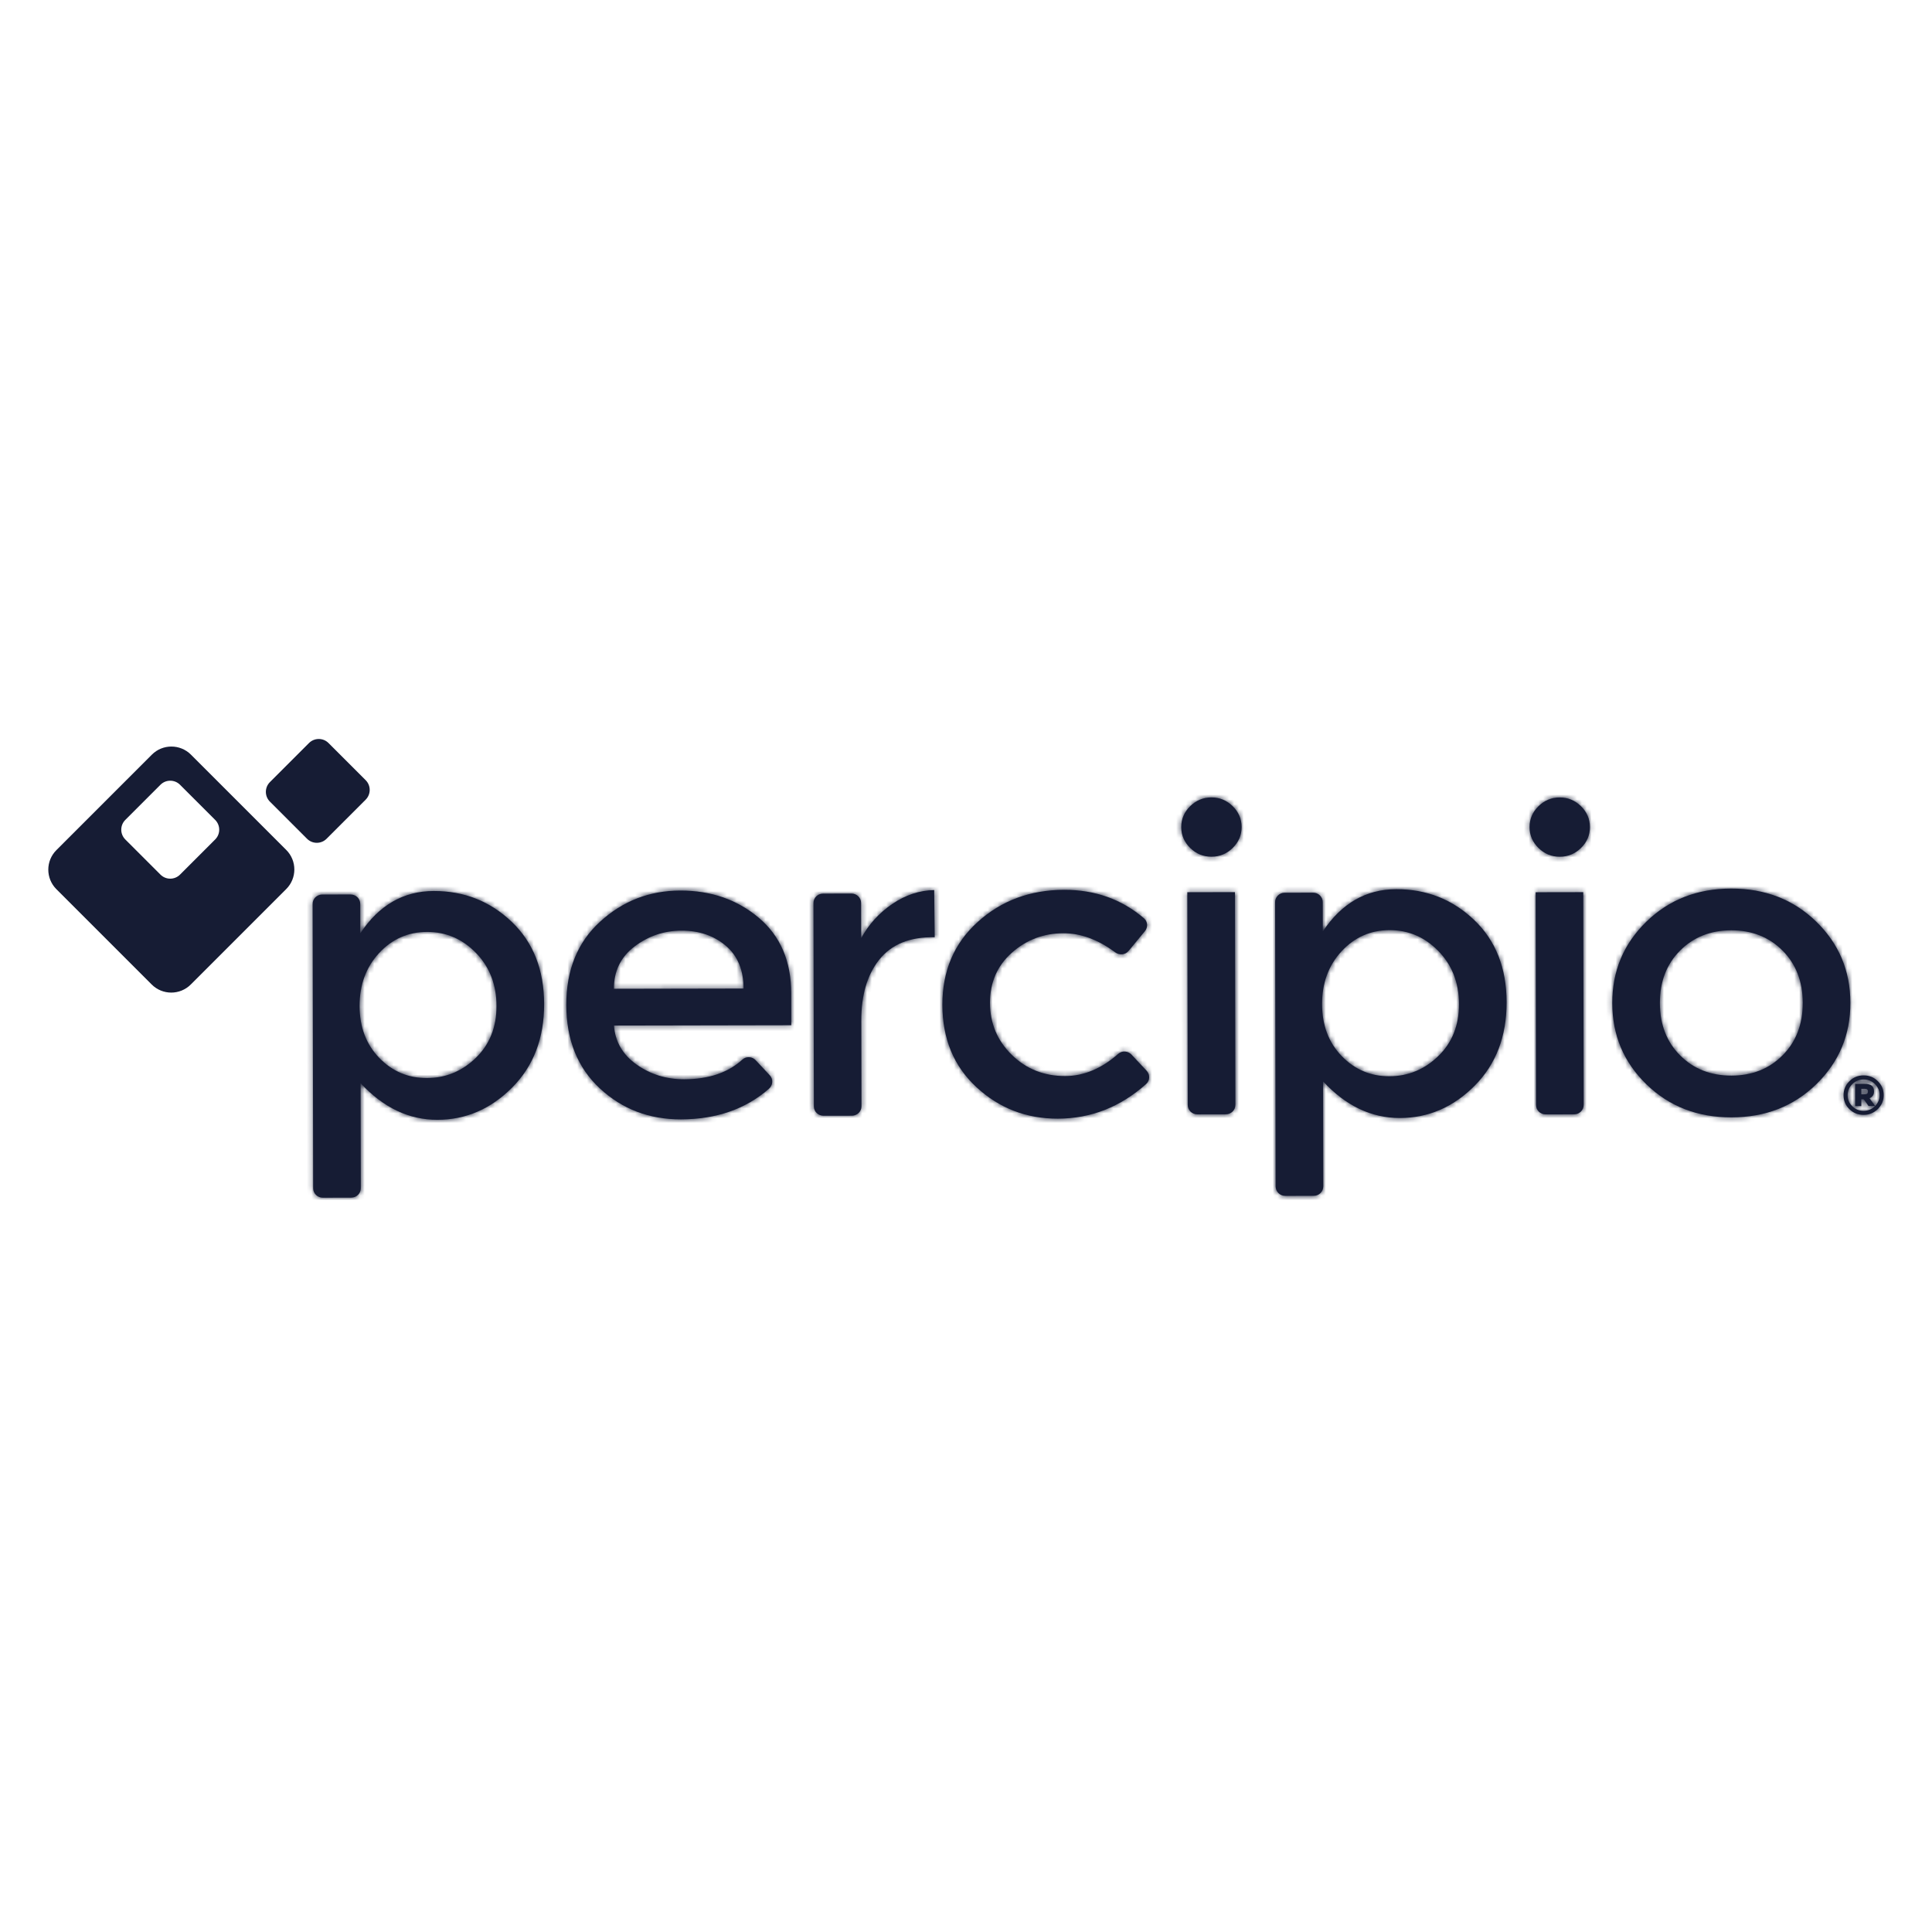 <svg width="400" height="400" viewBox="0 0 400 400" fill="none" xmlns="http://www.w3.org/2000/svg">
<path fill-rule="evenodd" clip-rule="evenodd" d="M74.45 208.274C74.459 212.655 75.815 216.238 78.52 219.029C81.224 221.819 84.514 223.209 88.388 223.202C92.261 223.194 95.632 221.805 98.503 219.035C101.372 216.263 102.804 212.673 102.795 208.263C102.786 203.855 101.371 200.199 98.548 197.293C95.726 194.389 92.347 192.939 88.417 192.947C84.484 192.954 81.171 194.417 78.478 197.331C75.783 200.247 74.441 203.895 74.45 208.274ZM89.808 184.471C96.087 184.459 101.461 186.582 105.93 190.838C110.398 195.095 112.639 200.766 112.654 207.856C112.668 214.944 110.463 220.711 106.042 225.157C101.618 229.604 96.459 231.832 90.561 231.843C84.663 231.854 79.362 229.33 74.657 224.265L74.7 246.009C74.702 247.082 73.819 247.953 72.726 247.955L66.822 247.967C65.73 247.968 64.843 247.101 64.84 246.029L64.725 187.152C64.722 186.08 65.606 185.208 66.698 185.206L72.603 185.195C73.695 185.193 74.582 186.061 74.584 187.133L74.597 193.231C78.459 187.404 83.528 184.483 89.808 184.471Z" fill="#161C34"/>
<mask id="mask0_1947_4014" style="mask-type:luminance" maskUnits="userSpaceOnUse" x="64" y="184" width="49" height="64">
<path d="M74.45 208.274C74.459 212.655 75.815 216.238 78.52 219.029C81.224 221.819 84.514 223.209 88.388 223.202C92.261 223.194 95.632 221.805 98.503 219.035C101.372 216.263 102.804 212.673 102.795 208.263C102.786 203.855 101.371 200.199 98.548 197.293C95.726 194.389 92.347 192.939 88.417 192.947C84.484 192.954 81.171 194.417 78.478 197.331C75.783 200.247 74.441 203.895 74.45 208.274ZM89.808 184.471C96.087 184.459 101.461 186.582 105.93 190.838C110.398 195.095 112.639 200.766 112.654 207.856C112.668 214.944 110.463 220.711 106.042 225.157C101.618 229.604 96.459 231.832 90.561 231.843C84.663 231.854 79.362 229.33 74.657 224.265L74.7 246.009C74.702 247.082 73.819 247.953 72.726 247.955L66.822 247.967C65.73 247.968 64.843 247.101 64.84 246.029L64.725 187.152C64.722 186.08 65.606 185.208 66.698 185.206L72.603 185.195C73.695 185.193 74.582 186.061 74.584 187.133L74.597 193.231C78.459 187.404 83.528 184.483 89.808 184.471Z" fill="white"/>
</mask>
<g mask="url(#mask0_1947_4014)">
<path d="M115.515 181.611H61.865V250.828H115.515V181.611Z" fill="#161C34"/>
</g>
<path fill-rule="evenodd" clip-rule="evenodd" d="M127.101 204.721L153.95 204.67C153.943 200.81 152.704 197.843 150.235 195.773C147.766 193.703 144.727 192.671 141.118 192.678C137.509 192.685 134.268 193.772 131.397 195.939C128.526 198.105 127.094 201.033 127.101 204.721ZM163.825 212.258L127.116 212.327C127.357 215.671 128.917 218.362 131.798 220.402C134.676 222.444 137.966 223.459 141.663 223.452C146.728 223.442 150.743 222.081 153.705 219.371C154.491 218.651 155.73 218.727 156.457 219.505L159.369 222.62C160.13 223.434 160.034 224.691 159.193 225.423C154.372 229.63 148.3 231.738 140.975 231.752C134.401 231.765 128.807 229.629 124.193 225.344C119.577 221.06 117.263 215.301 117.248 208.068C117.234 200.836 119.57 195.082 124.257 190.809C128.943 186.535 134.47 184.391 140.838 184.379C147.205 184.367 152.622 186.245 157.09 190.011C161.558 193.779 163.799 198.976 163.812 205.602L163.825 212.258Z" fill="#161C34"/>
<mask id="mask1_1947_4014" style="mask-type:luminance" maskUnits="userSpaceOnUse" x="117" y="184" width="47" height="48">
<path d="M127.101 204.72L153.95 204.668C153.943 200.808 152.704 197.841 150.235 195.771C147.766 193.701 144.727 192.669 141.118 192.676C137.509 192.683 134.268 193.77 131.397 195.937C128.526 198.103 127.094 201.031 127.101 204.72ZM163.825 212.256L127.116 212.325C127.357 215.669 128.917 218.36 131.798 220.4C134.676 222.442 137.966 223.457 141.663 223.45C146.728 223.44 150.743 222.08 153.705 219.369C154.491 218.649 155.73 218.725 156.457 219.503L159.369 222.618C160.13 223.432 160.034 224.689 159.193 225.421C154.372 229.628 148.3 231.736 140.975 231.75C134.401 231.763 128.807 229.627 124.193 225.342C119.577 221.058 117.263 215.299 117.248 208.066C117.234 200.834 119.57 195.08 124.257 190.807C128.943 186.533 134.47 184.389 140.838 184.377C147.205 184.365 152.622 186.243 157.09 190.009C161.558 193.777 163.799 198.975 163.812 205.6L163.825 212.256Z" fill="white"/>
</mask>
<g mask="url(#mask1_1947_4014)">
<path d="M166.686 181.52H114.389V234.613H166.686V181.52Z" fill="#161C34"/>
</g>
<path fill-rule="evenodd" clip-rule="evenodd" d="M193.515 194.051C188.382 193.947 184.544 195.509 181.999 198.736C179.54 201.853 178.315 206.034 178.325 211.278L178.361 229.045C178.363 230.117 177.479 230.989 176.387 230.991L170.482 231.002C169.39 231.004 168.503 230.137 168.501 229.064L168.418 186.958C168.416 185.885 169.3 185.014 170.392 185.012L176.297 185.002C177.388 184.999 178.276 185.867 178.278 186.939L178.292 194.248C179.871 191.363 182.023 188.997 184.748 187.148C187.474 185.298 190.362 184.341 193.414 184.277L193.521 194.046C193.518 194.048 193.517 194.049 193.515 194.051Z" fill="#161C34"/>
<mask id="mask2_1947_4014" style="mask-type:luminance" maskUnits="userSpaceOnUse" x="168" y="184" width="26" height="47">
<path d="M193.513 194.049C188.38 193.945 184.542 195.507 181.997 198.734C179.538 201.851 178.313 206.032 178.323 211.276L178.359 229.043C178.361 230.115 177.477 230.987 176.385 230.989L170.48 231C169.388 231.002 168.501 230.135 168.499 229.062L168.416 186.956C168.414 185.883 169.298 185.012 170.39 185.01L176.295 185C177.386 184.997 178.274 185.865 178.276 186.937L178.29 194.246C179.869 191.361 182.021 188.995 184.746 187.146C187.472 185.296 190.36 184.339 193.412 184.275L193.519 194.044C193.516 194.046 193.515 194.047 193.513 194.049Z" fill="white"/>
</mask>
<g mask="url(#mask2_1947_4014)">
<path d="M196.38 181.418H165.557V233.863H196.38V181.418Z" fill="#161C34"/>
</g>
<path fill-rule="evenodd" clip-rule="evenodd" d="M219.013 231.604C212.499 231.616 206.89 229.453 202.186 225.11C197.483 220.768 195.125 215.082 195.111 208.051C195.098 201.019 197.535 195.294 202.428 190.877C207.318 186.458 213.286 184.242 220.329 184.229C226.731 184.216 232.24 186.184 236.856 190.129C237.642 190.801 237.702 191.989 237.045 192.784L233.652 196.889C232.97 197.714 231.757 197.812 230.894 197.171C227.339 194.53 223.764 193.213 220.17 193.22C216.062 193.227 212.499 194.574 209.483 197.26C206.464 199.946 204.961 203.407 204.969 207.642C204.978 211.878 206.481 215.463 209.48 218.396C212.48 221.33 216.164 222.793 220.536 222.784C224.398 222.777 228.064 221.242 231.531 218.176C232.318 217.48 233.544 217.577 234.261 218.342L237.396 221.688C238.128 222.469 238.106 223.711 237.306 224.424C231.956 229.198 225.857 231.592 219.013 231.604Z" fill="#161C34"/>
<mask id="mask3_1947_4014" style="mask-type:luminance" maskUnits="userSpaceOnUse" x="195" y="184" width="43" height="48">
<path d="M219.011 231.606C212.497 231.618 206.888 229.455 202.184 225.112C197.481 220.77 195.123 215.084 195.109 208.053C195.096 201.021 197.534 195.296 202.426 190.879C207.316 186.46 213.284 184.244 220.327 184.231C226.729 184.218 232.238 186.186 236.854 190.131C237.64 190.803 237.7 191.991 237.043 192.786L233.65 196.891C232.968 197.716 231.755 197.814 230.892 197.173C227.337 194.532 223.762 193.215 220.168 193.222C216.06 193.229 212.497 194.576 209.481 197.262C206.462 199.948 204.959 203.409 204.967 207.644C204.976 211.88 206.479 215.465 209.478 218.398C212.478 221.332 216.162 222.795 220.534 222.786C224.396 222.779 228.062 221.244 231.529 218.178C232.316 217.482 233.542 217.579 234.259 218.344L237.395 221.69C238.126 222.471 238.104 223.713 237.304 224.426C231.954 229.2 225.855 231.593 219.011 231.606Z" fill="white"/>
</mask>
<g mask="url(#mask3_1947_4014)">
<path d="M240.787 181.371H192.252V234.467H240.787V181.371Z" fill="#161C34"/>
</g>
<path fill-rule="evenodd" clip-rule="evenodd" d="M253.798 230.704L247.893 230.716C246.801 230.718 245.914 229.85 245.912 228.778L245.825 184.73L255.685 184.711L255.772 228.759C255.774 229.831 254.89 230.702 253.798 230.704ZM246.424 175.566C245.189 174.358 244.569 172.92 244.566 171.247C244.563 169.575 245.177 168.134 246.407 166.921C247.637 165.709 249.102 165.101 250.804 165.098C252.506 165.094 253.974 165.697 255.209 166.904C256.444 168.113 257.063 169.552 257.067 171.224C257.07 172.896 256.456 174.337 255.226 175.549C253.996 176.761 252.531 177.369 250.828 177.372C249.125 177.376 247.659 176.773 246.424 175.566Z" fill="#161C34"/>
<mask id="mask4_1947_4014" style="mask-type:luminance" maskUnits="userSpaceOnUse" x="244" y="165" width="14" height="66">
<path d="M253.798 230.704L247.893 230.716C246.801 230.718 245.914 229.85 245.912 228.778L245.825 184.73L255.685 184.711L255.772 228.759C255.774 229.831 254.89 230.702 253.798 230.704ZM246.424 175.566C245.189 174.358 244.569 172.92 244.566 171.247C244.563 169.575 245.177 168.134 246.407 166.921C247.637 165.709 249.102 165.101 250.804 165.098C252.506 165.094 253.974 165.697 255.209 166.904C256.444 168.113 257.063 169.552 257.067 171.224C257.07 172.896 256.456 174.337 255.226 175.549C253.996 176.761 252.531 177.369 250.828 177.372C249.125 177.376 247.659 176.773 246.424 175.566Z" fill="white"/>
</mask>
<g mask="url(#mask4_1947_4014)">
<path d="M259.928 162.238H241.707V233.577H259.928V162.238Z" fill="#161C34"/>
</g>
<path fill-rule="evenodd" clip-rule="evenodd" d="M273.721 207.901C273.73 212.281 275.086 215.865 277.792 218.656C280.495 221.446 283.786 222.836 287.659 222.829C291.532 222.821 294.904 221.432 297.774 218.661C300.644 215.89 302.075 212.299 302.066 207.89C302.058 203.482 300.643 199.825 297.82 196.92C294.997 194.016 291.618 192.566 287.688 192.573C283.755 192.581 280.442 194.044 277.75 196.958C275.054 199.874 273.713 203.521 273.721 207.901ZM289.08 184.098C295.359 184.086 300.733 186.209 305.201 190.465C309.669 194.722 311.911 200.393 311.925 207.483C311.939 214.571 309.734 220.338 305.313 224.784C300.889 229.231 295.73 231.458 289.832 231.47C283.935 231.481 278.633 228.957 273.929 223.892L273.971 245.636C273.974 246.709 273.09 247.58 271.998 247.582L266.093 247.594C265.001 247.595 264.114 246.728 264.112 245.656L263.996 186.779C263.994 185.706 264.878 184.835 265.97 184.833L271.875 184.822C272.967 184.82 273.854 185.688 273.856 186.76L273.868 192.858C277.73 187.031 282.8 184.11 289.08 184.098Z" fill="#161C34"/>
<mask id="mask5_1947_4014" style="mask-type:luminance" maskUnits="userSpaceOnUse" x="263" y="184" width="49" height="64">
<path d="M273.719 207.901C273.728 212.281 275.084 215.865 277.79 218.656C280.493 221.446 283.784 222.836 287.657 222.829C291.53 222.821 294.902 221.432 297.772 218.661C300.642 215.89 302.073 212.299 302.064 207.89C302.056 203.482 300.641 199.825 297.818 196.92C294.995 194.016 291.616 192.566 287.686 192.573C283.753 192.581 280.44 194.044 277.748 196.958C275.053 199.874 273.711 203.521 273.719 207.901ZM289.078 184.098C295.357 184.086 300.731 186.209 305.199 190.465C309.667 194.722 311.909 200.393 311.923 207.483C311.937 214.571 309.732 220.338 305.311 224.784C300.887 229.231 295.728 231.458 289.831 231.47C283.933 231.481 278.631 228.957 273.927 223.892L273.97 245.636C273.972 246.709 273.088 247.58 271.996 247.582L266.091 247.594C264.999 247.595 264.112 246.728 264.11 245.656L263.994 186.779C263.992 185.706 264.876 184.835 265.968 184.833L271.873 184.822C272.965 184.82 273.852 185.688 273.854 186.76L273.866 192.858C277.728 187.031 282.798 184.11 289.078 184.098Z" fill="white"/>
</mask>
<g mask="url(#mask5_1947_4014)">
<path d="M314.786 181.238H261.137V250.455H314.786V181.238Z" fill="#161C34"/>
</g>
<path fill-rule="evenodd" clip-rule="evenodd" d="M325.907 230.71L320.002 230.722C318.91 230.724 318.023 229.856 318.021 228.784L317.934 184.735L327.794 184.717L327.881 228.765C327.883 229.837 327 230.708 325.907 230.71ZM318.533 175.572C317.298 174.364 316.679 172.926 316.676 171.253C316.672 169.581 317.286 168.14 318.516 166.927C319.746 165.715 321.211 165.106 322.913 165.104C324.615 165.1 326.084 165.703 327.318 166.91C328.553 168.119 329.173 169.558 329.176 171.23C329.179 172.902 328.566 174.343 327.336 175.555C326.105 176.767 324.64 177.375 322.937 177.378C321.235 177.382 319.768 176.779 318.533 175.572Z" fill="#161C34"/>
<mask id="mask6_1947_4014" style="mask-type:luminance" maskUnits="userSpaceOnUse" x="316" y="165" width="14" height="66">
<path d="M325.907 230.712L320.002 230.724C318.91 230.726 318.023 229.857 318.021 228.785L317.934 184.737L327.794 184.719L327.881 228.767C327.883 229.839 327 230.71 325.907 230.712ZM318.533 175.574C317.298 174.366 316.679 172.928 316.676 171.255C316.672 169.583 317.286 168.142 318.516 166.929C319.746 165.717 321.211 165.108 322.913 165.105C324.615 165.102 326.084 165.705 327.318 166.912C328.553 168.121 329.173 169.56 329.176 171.232C329.179 172.904 328.566 174.345 327.336 175.557C326.105 176.769 324.64 177.377 322.937 177.38C321.235 177.384 319.768 176.781 318.533 175.574Z" fill="white"/>
</mask>
<g mask="url(#mask6_1947_4014)">
<path d="M332.038 162.246H313.816V233.585H332.038V162.246Z" fill="#161C34"/>
</g>
<path fill-rule="evenodd" clip-rule="evenodd" d="M347.864 218.523C350.656 221.313 354.195 222.702 358.48 222.695C362.763 222.687 366.297 221.284 369.079 218.482C371.861 215.682 373.248 212.064 373.239 207.625C373.231 203.188 371.829 199.575 369.036 196.785C366.243 193.994 362.704 192.604 358.421 192.611C354.136 192.62 350.603 194.024 347.822 196.825C345.039 199.626 343.652 203.244 343.661 207.681C343.67 212.12 345.071 215.733 347.864 218.523ZM376.089 224.434C371.402 229.025 365.539 231.326 358.497 231.34C351.455 231.353 345.581 229.074 340.877 224.501C336.173 219.928 333.816 214.328 333.803 207.699C333.789 201.073 336.125 195.464 340.811 190.874C345.497 186.282 351.361 183.98 358.404 183.967C365.446 183.953 371.319 186.233 376.024 190.807C380.726 195.379 383.086 200.98 383.099 207.606C383.112 214.235 380.775 219.843 376.089 224.434Z" fill="#161C34"/>
<mask id="mask7_1947_4014" style="mask-type:luminance" maskUnits="userSpaceOnUse" x="333" y="183" width="51" height="49">
<path d="M347.862 218.525C350.654 221.315 354.193 222.704 358.478 222.696C362.761 222.689 366.295 221.286 369.077 218.484C371.859 215.683 373.246 212.066 373.238 207.627C373.229 203.19 371.827 199.577 369.034 196.787C366.241 193.996 362.702 192.605 358.419 192.613C354.134 192.622 350.601 194.026 347.82 196.827C345.037 199.628 343.65 203.246 343.659 207.683C343.668 212.122 345.069 215.735 347.862 218.525ZM376.087 224.436C371.4 229.027 365.537 231.328 358.495 231.342C351.453 231.354 345.579 229.075 340.875 224.503C336.171 219.93 333.814 214.33 333.801 207.701C333.787 201.075 336.123 195.466 340.809 190.876C345.495 186.284 351.359 183.982 358.402 183.969C365.444 183.955 371.317 186.235 376.022 190.809C380.724 195.381 383.084 200.982 383.097 207.608C383.11 214.237 380.773 219.845 376.087 224.436Z" fill="white"/>
</mask>
<g mask="url(#mask7_1947_4014)">
<path d="M385.96 181.109H330.943V234.203H385.96V181.109Z" fill="#161C34"/>
</g>
<path fill-rule="evenodd" clip-rule="evenodd" d="M386.577 226.424C386.684 226.329 386.738 226.179 386.738 225.971C386.737 225.764 386.681 225.621 386.57 225.542C386.458 225.463 386.264 225.424 385.988 225.424L385.355 225.425L385.357 226.567L385.967 226.567C386.266 226.566 386.47 226.518 386.577 226.424ZM388.229 228.971C388.842 228.344 389.147 227.59 389.146 226.707C389.145 225.825 388.821 225.069 388.174 224.436C387.528 223.804 386.75 223.489 385.841 223.49C384.93 223.492 384.152 223.814 383.505 224.456C382.857 225.098 382.534 225.864 382.536 226.754C382.537 227.644 382.858 228.404 383.496 229.036C384.134 229.668 384.918 229.984 385.847 229.982C386.776 229.98 387.563 229.651 388.206 228.994L386.87 228.996L385.866 227.585L385.359 227.585L385.361 228.999L384.095 229.002L384.086 224.41L385.94 224.406C386.677 224.405 387.203 224.528 387.519 224.777C387.834 225.025 387.992 225.424 387.993 225.974C387.994 226.645 387.684 227.113 387.063 227.379L388.229 228.971ZM388.777 223.835C389.589 224.633 389.996 225.594 389.998 226.717C390.001 227.84 389.597 228.804 388.789 229.609C387.981 230.413 386.997 230.817 385.837 230.819C384.678 230.821 383.696 230.425 382.892 229.631C382.088 228.838 381.686 227.879 381.684 226.755C381.681 225.632 382.084 224.666 382.893 223.858C383.701 223.05 384.681 222.645 385.833 222.643C386.984 222.64 387.966 223.038 388.777 223.835Z" fill="#161C34"/>
<mask id="mask8_1947_4014" style="mask-type:luminance" maskUnits="userSpaceOnUse" x="381" y="222" width="9" height="9">
<path d="M386.575 226.424C386.682 226.329 386.736 226.179 386.736 225.971C386.735 225.764 386.679 225.621 386.568 225.542C386.456 225.463 386.262 225.424 385.986 225.424L385.353 225.425L385.355 226.567L385.965 226.567C386.264 226.566 386.468 226.518 386.575 226.424ZM388.227 228.971C388.84 228.344 389.145 227.59 389.144 226.707C389.143 225.825 388.819 225.069 388.172 224.436C387.526 223.804 386.748 223.489 385.839 223.49C384.928 223.492 384.15 223.814 383.503 224.456C382.855 225.098 382.532 225.864 382.534 226.754C382.535 227.644 382.856 228.404 383.494 229.036C384.132 229.668 384.916 229.984 385.845 229.982C386.774 229.98 387.561 229.651 388.204 228.994L386.868 228.996L385.864 227.585L385.357 227.585L385.359 228.999L384.093 229.002L384.084 224.41L385.938 224.406C386.675 224.405 387.201 224.528 387.517 224.777C387.832 225.025 387.99 225.424 387.991 225.974C387.992 226.645 387.682 227.113 387.061 227.379L388.227 228.971ZM388.775 223.835C389.587 224.633 389.994 225.594 389.996 226.717C389.999 227.84 389.595 228.804 388.787 229.609C387.979 230.413 386.995 230.817 385.835 230.819C384.676 230.821 383.694 230.425 382.89 229.631C382.086 228.838 381.684 227.879 381.682 226.755C381.679 225.632 382.082 224.666 382.891 223.858C383.699 223.05 384.679 222.645 385.831 222.643C386.982 222.64 387.964 223.038 388.775 223.835Z" fill="white"/>
</mask>
<g mask="url(#mask8_1947_4014)">
<path d="M392.859 219.783H378.824V233.68H392.859V219.783Z" fill="#161C34"/>
</g>
<path fill-rule="evenodd" clip-rule="evenodd" d="M63.971 153.839C65.089 152.721 66.901 152.72 68.019 153.838L75.703 161.522C76.82 162.639 76.824 164.447 75.702 165.569L67.615 173.656C66.497 174.774 64.685 174.774 63.568 173.657L55.884 165.973C54.766 164.855 54.763 163.047 55.885 161.925L63.971 153.839ZM31.445 156.238C33.678 154.005 37.303 154.01 39.534 156.241L59.266 175.972C61.5 178.207 61.499 181.83 59.268 184.061L39.496 203.833C37.263 206.066 33.638 206.061 31.407 203.83L11.676 184.099C9.442 181.864 9.442 178.241 11.674 176.01L31.445 156.238ZM33.222 162.477C34.34 161.358 36.154 161.36 37.272 162.477L44.548 169.753C45.666 170.871 45.665 172.686 44.548 173.803L37.272 181.079C36.153 182.197 34.339 182.196 33.222 181.079L25.945 173.803C24.827 172.684 24.828 170.87 25.945 169.753L33.222 162.477Z" fill="#161C34"/>
</svg>
